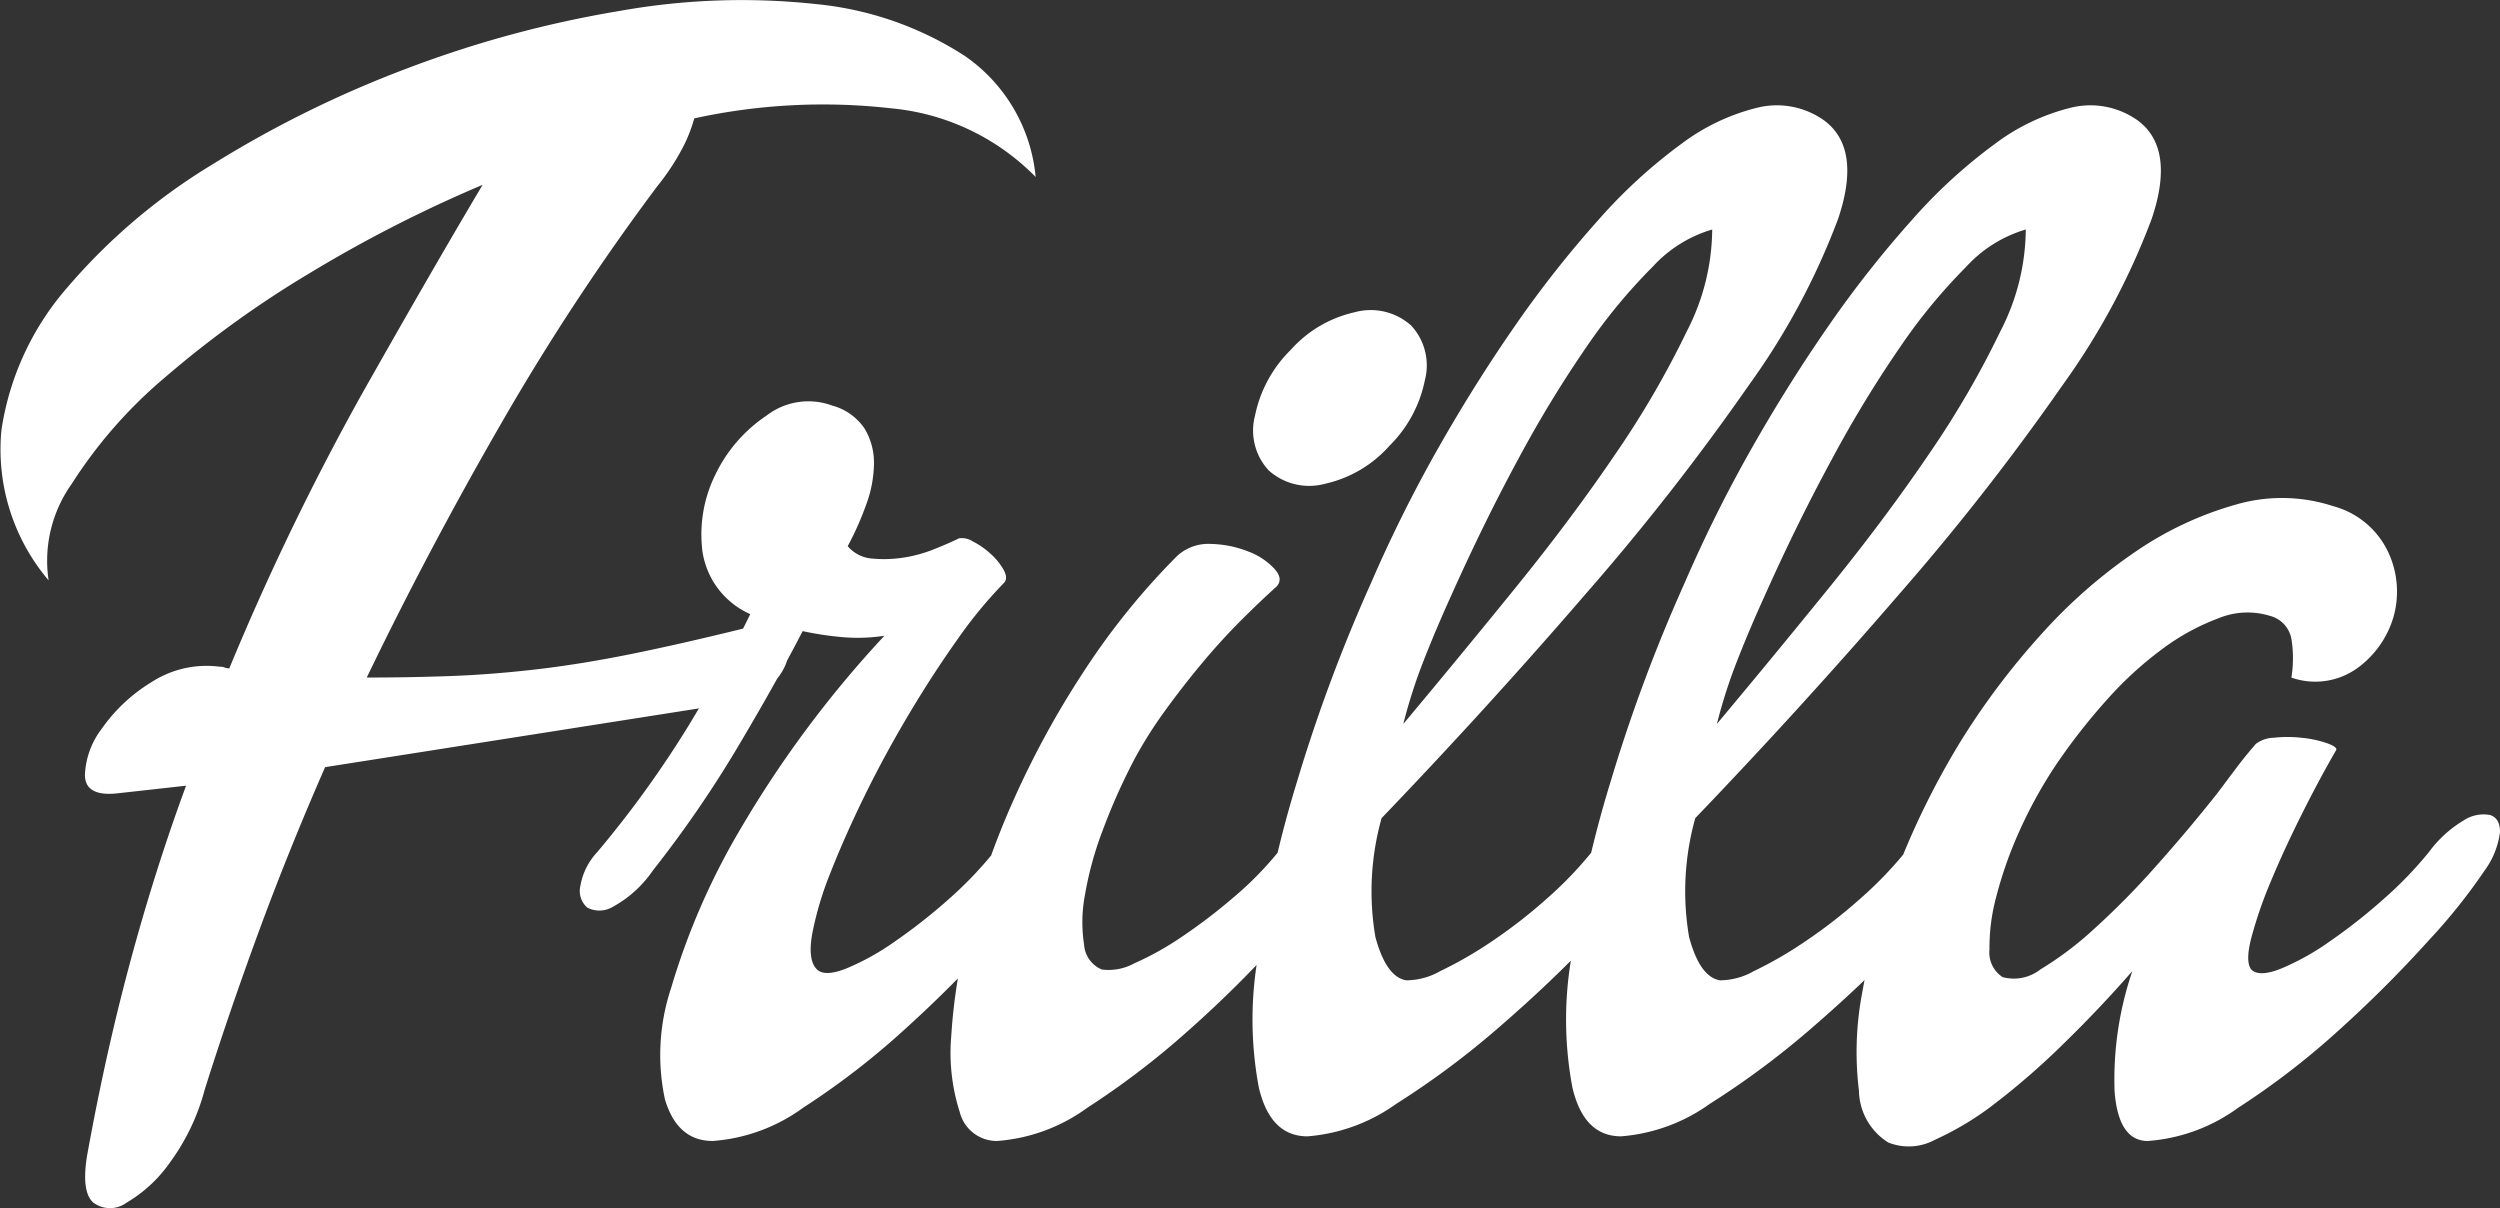 <svg xmlns="http://www.w3.org/2000/svg" width="87.397" height="42.236" viewBox="0 0 87.397 42.236">
    <rect x="0" y="0" width="87.397" height="42.236" fill="#333333" stroke="none"/>
    <defs>
        <style>
            .cls-1{fill:#fff}
        </style>
    </defs>
    <path id="FRILLA_white" d="M36.612-33.7a8.116 8.116 0 0 0-5.049-2.4 21.116 21.116 0 0 0-6.885.351 5.193 5.193 0 0 1-.405 1.026 8.2 8.2 0 0 1-.891 1.35 82.417 82.417 0 0 0-5.454 8.289q-2.538 4.4-4.7 8.883 1.512 0 2.97-.054t3.051-.243q1.593-.189 3.429-.567t4.212-.972q.648-.162.918.189a1.058 1.058 0 0 1 .162.891 1.959 1.959 0 0 1-.621 1.026 2.77 2.77 0 0 1-1.485.648l-14.092 2.215q-1.3 2.97-2.349 5.832T7.56-1.782A7.567 7.567 0 0 1 6.345.756a4.849 4.849 0 0 1-1.512 1.4.974.974 0 0 1-1.161 0q-.432-.374-.216-1.67.644-3.564 1.512-6.777t1.944-6.129l-2.43.27q-1.08.108-1.107-.621a2.844 2.844 0 0 1 .594-1.647 5.776 5.776 0 0 1 1.731-1.62 3.54 3.54 0 0 1 2.4-.54.376.376 0 0 1 .162.027.376.376 0 0 0 .162.027 91.717 91.717 0 0 1 4.617-9.558q2.349-4.158 4.077-7.074l.162-.27a47 47 0 0 0-6.075 3.105A36.168 36.168 0 0 0 6.183-26.7a16.368 16.368 0 0 0-3.267 3.726 4.636 4.636 0 0 0-.81 3.375 7.064 7.064 0 0 1-1.647-5.268 9.784 9.784 0 0 1 2.3-4.968 20.9 20.9 0 0 1 5.1-4.32 38.55 38.55 0 0 1 6.8-3.348 38.829 38.829 0 0 1 7.4-2 24.2 24.2 0 0 1 6.858-.243 11.637 11.637 0 0 1 5.211 1.809 5.787 5.787 0 0 1 2.484 4.237zm-1.458 23.6a4.139 4.139 0 0 1 1.215-1.107 1.26 1.26 0 0 1 .918-.189q.351.108.351.594a2.871 2.871 0 0 1-.54 1.35 19.91 19.91 0 0 1-1.944 2.43 42.817 42.817 0 0 1-3.132 3.132 26.976 26.976 0 0 1-3.537 2.727A6.108 6.108 0 0 1 25.326 0q-1.242 0-1.674-1.458a7.4 7.4 0 0 1 .216-3.888 24.577 24.577 0 0 1 2.457-5.616 38.3 38.3 0 0 1 5-6.7 6.118 6.118 0 0 1-1.4.054 10.986 10.986 0 0 1-1.458-.216q-.918 1.782-2.268 4.05a39.89 39.89 0 0 1-2.97 4.32 4.03 4.03 0 0 1-1.4 1.269.916.916 0 0 1-.891.027.772.772 0 0 1-.243-.756 2.3 2.3 0 0 1 .594-1.188 36.574 36.574 0 0 0 3.213-4.455q1.323-2.187 2.133-3.861a2.855 2.855 0 0 1-1.674-2.214 4.728 4.728 0 0 1 .459-2.673 5.175 5.175 0 0 1 1.782-2.052 2.4 2.4 0 0 1 2.3-.351 1.983 1.983 0 0 1 1.134.81 2.316 2.316 0 0 1 .324 1.215 4.259 4.259 0 0 1-.27 1.431 10.567 10.567 0 0 1-.648 1.458 1.231 1.231 0 0 0 .837.432 4.381 4.381 0 0 0 1.08-.027 4.8 4.8 0 0 0 1.107-.3q.54-.216.864-.378a.7.7 0 0 1 .486.108 2.76 2.76 0 0 1 .621.432 2.194 2.194 0 0 1 .459.567q.162.3 0 .459a15.565 15.565 0 0 0-1.62 1.971q-.864 1.215-1.7 2.619t-1.539 2.835q-.7 1.431-1.188 2.673a11.639 11.639 0 0 0-.648 2.16q-.162.918.162 1.242.27.27 1.026-.027a8.766 8.766 0 0 0 1.7-.945 19.444 19.444 0 0 0 1.89-1.485 13.474 13.474 0 0 0 1.575-1.642zm9.936 0a3.98 3.98 0 0 1 1.242-1.107 1.339 1.339 0 0 1 .945-.189q.351.108.351.594a2.871 2.871 0 0 1-.54 1.35 19.91 19.91 0 0 1-1.944 2.43 40.037 40.037 0 0 1-3.159 3.132 28.437 28.437 0 0 1-3.564 2.727A6.108 6.108 0 0 1 35.262 0a1.332 1.332 0 0 1-1.3-1 6.792 6.792 0 0 1-.3-2.673 19.579 19.579 0 0 1 .621-3.807 27.984 27.984 0 0 1 1.539-4.4 31.735 31.735 0 0 1 2.457-4.509 25.108 25.108 0 0 1 3.294-4.077 1.625 1.625 0 0 1 1.188-.405 3.78 3.78 0 0 1 1.3.27 2.357 2.357 0 0 1 .918.621q.324.378 0 .648-.54.486-1.215 1.161t-1.35 1.485q-.675.81-1.3 1.674a14.9 14.9 0 0 0-1.053 1.674 21.437 21.437 0 0 0-1.107 2.484 12.035 12.035 0 0 0-.621 2.268 5.107 5.107 0 0 0-.027 1.728 1.009 1.009 0 0 0 .621.864 1.86 1.86 0 0 0 1.134-.216 10.426 10.426 0 0 0 1.647-.918 19.281 19.281 0 0 0 1.809-1.377A11.808 11.808 0 0 0 45.09-10.1zm3.888-14.2a4.237 4.237 0 0 1-2.241 1.323 2.121 2.121 0 0 1-1.971-.459 2.044 2.044 0 0 1-.486-1.917 4.47 4.47 0 0 1 1.242-2.295 4.237 4.237 0 0 1 2.241-1.323 2.121 2.121 0 0 1 1.971.459 2.044 2.044 0 0 1 .486 1.912 4.47 4.47 0 0 1-1.242 2.3zM46.116-.162q-1.3 0-1.7-1.7a12.833 12.833 0 0 1-.054-4.455 39.794 39.794 0 0 1 1.377-6.21 56.733 56.733 0 0 1 2.592-6.966 49 49 0 0 1 2.322-4.671q1.3-2.295 2.727-4.347a37.844 37.844 0 0 1 2.916-3.7 18.115 18.115 0 0 1 2.889-2.646 7.325 7.325 0 0 1 2.673-1.269 2.851 2.851 0 0 1 2.295.432q1.35.972.513 3.456a24.832 24.832 0 0 1-3.132 5.832 84.241 84.241 0 0 1-5.7 7.29q-3.4 3.942-7.128 7.83a9.471 9.471 0 0 0-.216 4.158q.378 1.4 1.08 1.512a2.427 2.427 0 0 0 1.19-.324 13.761 13.761 0 0 0 1.782-1.026 17.731 17.731 0 0 0 1.917-1.485 13.474 13.474 0 0 0 1.593-1.649 3.98 3.98 0 0 1 1.242-1.107 1.339 1.339 0 0 1 .945-.189q.351.108.351.594a2.871 2.871 0 0 1-.54 1.35 17.28 17.28 0 0 1-2 2.4q-1.458 1.539-3.24 3.078A29.41 29.41 0 0 1 49.221-1.3a6.153 6.153 0 0 1-3.105 1.138zm5.022-18.9q-.54 1.188-.972 2.295a18.082 18.082 0 0 0-.7 2.187q1.944-2.322 3.915-4.752t3.51-4.7a32.234 32.234 0 0 0 2.482-4.268 7.853 7.853 0 0 0 .891-3.564 4.558 4.558 0 0 0-2.079 1.3 19.47 19.47 0 0 0-2.3 2.781 41.227 41.227 0 0 0-2.4 3.942q-1.213 2.241-2.347 4.779zm5.94 18.9q-1.3 0-1.7-1.7a12.833 12.833 0 0 1-.054-4.455 39.794 39.794 0 0 1 1.377-6.21 56.733 56.733 0 0 1 2.592-6.966 49 49 0 0 1 2.322-4.671q1.3-2.295 2.727-4.347a37.845 37.845 0 0 1 2.916-3.7 18.115 18.115 0 0 1 2.889-2.646 7.325 7.325 0 0 1 2.673-1.269 2.851 2.851 0 0 1 2.295.432q1.35.972.513 3.456a24.832 24.832 0 0 1-3.128 5.832 84.241 84.241 0 0 1-5.7 7.29q-3.4 3.942-7.128 7.83a9.471 9.471 0 0 0-.216 4.158q.378 1.4 1.08 1.512a2.427 2.427 0 0 0 1.188-.324A13.761 13.761 0 0 0 63.5-6.966a17.731 17.731 0 0 0 1.917-1.485 13.474 13.474 0 0 0 1.597-1.649 3.98 3.98 0 0 1 1.242-1.107 1.339 1.339 0 0 1 .945-.189q.351.108.351.594a2.871 2.871 0 0 1-.54 1.35 17.28 17.28 0 0 1-2 2.4q-1.458 1.539-3.24 3.078A29.41 29.41 0 0 1 60.183-1.3a6.153 6.153 0 0 1-3.105 1.138zm5.022-18.9q-.54 1.188-.972 2.295a18.082 18.082 0 0 0-.7 2.187q1.944-2.322 3.915-4.752t3.51-4.7a32.234 32.234 0 0 0 2.482-4.268 7.853 7.853 0 0 0 .891-3.564 4.558 4.558 0 0 0-2.079 1.3 19.47 19.47 0 0 0-2.295 2.781 41.226 41.226 0 0 0-2.4 3.942Q63.234-21.6 62.1-19.062zM85.32-10.1a4.139 4.139 0 0 1 1.215-1.107 1.26 1.26 0 0 1 .918-.189q.351.108.351.594a2.871 2.871 0 0 1-.54 1.35A19.91 19.91 0 0 1 85.32-7.02a42.816 42.816 0 0 1-3.132 3.132 26.976 26.976 0 0 1-3.537 2.727A6.108 6.108 0 0 1 75.492 0q-1.026 0-1.161-1.728a11.726 11.726 0 0 1 .621-4.212q-1.134 1.3-2.376 2.511A25.779 25.779 0 0 1 70.2-1.35a10.4 10.4 0 0 1-2.133 1.3 1.929 1.929 0 0 1-1.647.104 2.175 2.175 0 0 1-1.026-1.809 11.077 11.077 0 0 1 .108-3.4 22.108 22.108 0 0 1 1.215-4.295 27.917 27.917 0 0 1 2.241-4.536 25.89 25.89 0 0 1 2.808-3.726A18.057 18.057 0 0 1 75.06-20.6a11.924 11.924 0 0 1 3.51-1.647 5.754 5.754 0 0 1 3.4.054 2.973 2.973 0 0 1 1.944 1.647 3.245 3.245 0 0 1 .162 2.241 3.39 3.39 0 0 1-1.269 1.782 2.52 2.52 0 0 1-2.295.324 4.231 4.231 0 0 0 0-1.35 1.021 1.021 0 0 0-.756-.81 2.665 2.665 0 0 0-1.782.081A7.953 7.953 0 0 0 76-17.2a12.65 12.65 0 0 0-1.944 1.782 21.4 21.4 0 0 0-1.755 2.241 15.794 15.794 0 0 0-1.3 2.349 14.123 14.123 0 0 0-.81 2.3 6.775 6.775 0 0 0-.234 1.828 1.025 1.025 0 0 0 .459.972 1.511 1.511 0 0 0 1.323-.27A11.7 11.7 0 0 0 73.6-7.4a27.766 27.766 0 0 0 2.16-2.187q1.134-1.269 2.16-2.565l.648-.864q.324-.432.7-.864a1.072 1.072 0 0 1 .621-.216 4.384 4.384 0 0 1 .972 0 3.866 3.866 0 0 1 .891.189q.378.135.324.243-.594 1.026-1.215 2.268t-1.08 2.349A14.937 14.937 0 0 0 79.11-7.1q-.216.837 0 1.107.27.27 1.026-.027a8.766 8.766 0 0 0 1.7-.945 19.445 19.445 0 0 0 1.89-1.485 13.474 13.474 0 0 0 1.594-1.65z" class="cls-1" transform="translate(-.407 39.887)"/>
</svg>

